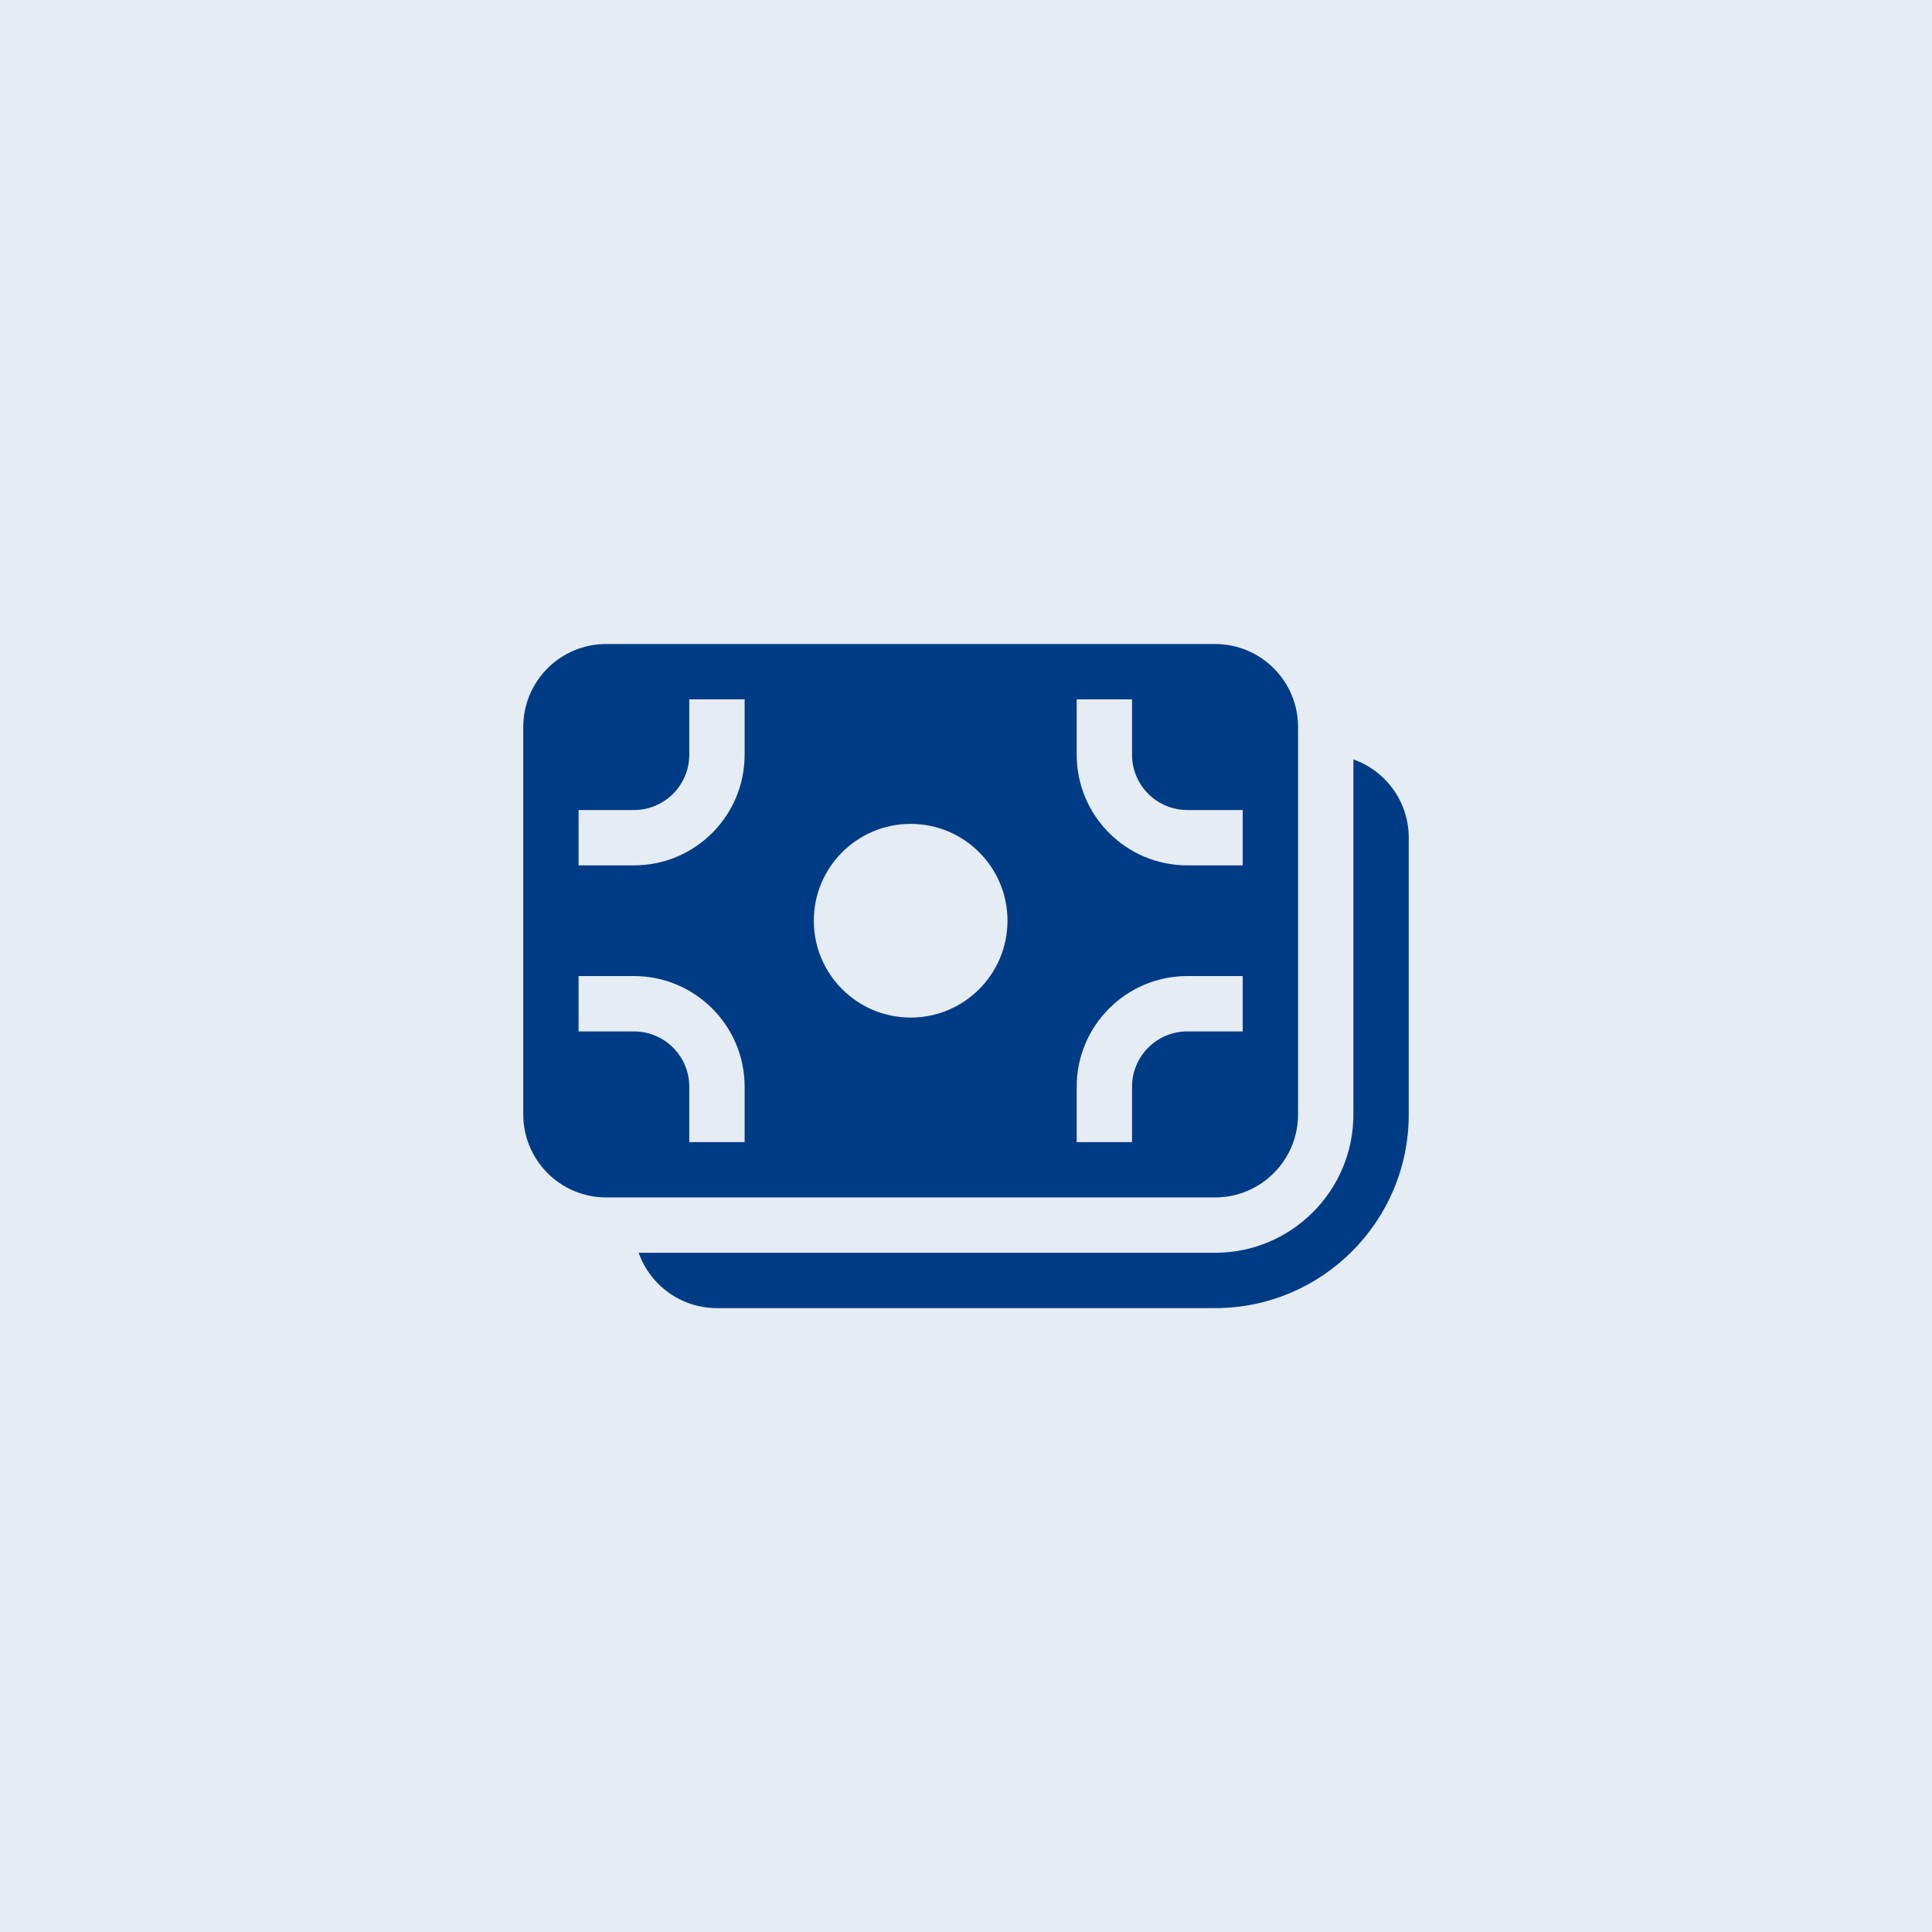 <svg width="48" height="48" viewBox="0 0 48 48" fill="none" xmlns="http://www.w3.org/2000/svg">
<rect width="48" height="48" fill="#003C86" fill-opacity="0.1"/>
<path d="M15.062 16C13.923 16 13 16.923 13 18.062V27.687C13 28.826 13.923 29.75 15.062 29.75H30.187C31.326 29.75 32.25 28.826 32.25 27.687V18.062C32.25 16.923 31.326 16 30.187 16H15.062ZM18.5 17.375V18.75C18.5 20.269 17.269 21.5 15.75 21.5L14.375 21.5V20.125H15.75C16.509 20.125 17.125 19.509 17.125 18.75V17.375H18.5ZM22.625 25.281C21.296 25.281 20.219 24.204 20.219 22.875C20.219 21.546 21.296 20.469 22.625 20.469C23.954 20.469 25.031 21.546 25.031 22.875C25.031 24.204 23.954 25.281 22.625 25.281ZM14.375 25.625V24.25H15.75C17.269 24.25 18.5 25.481 18.5 27V28.375H17.125V27C17.125 26.241 16.509 25.625 15.75 25.625H14.375ZM29.5 25.625C28.741 25.625 28.125 26.241 28.125 27V28.375H26.75V27C26.75 25.481 27.981 24.25 29.5 24.25H30.875V25.625H29.5ZM29.5 20.125H30.875V21.5L29.5 21.5C27.981 21.5 26.75 20.269 26.75 18.75V17.375H28.125V18.75C28.125 19.509 28.741 20.125 29.5 20.125ZM33.625 27.687C33.625 29.586 32.086 31.125 30.188 31.125H15.867C16.151 31.926 16.915 32.5 17.813 32.5H30.188C32.845 32.5 35 30.345 35 27.687V20.812C35 19.914 34.426 19.15 33.625 18.867V27.687Z" fill="#003C86"/>
</svg>
